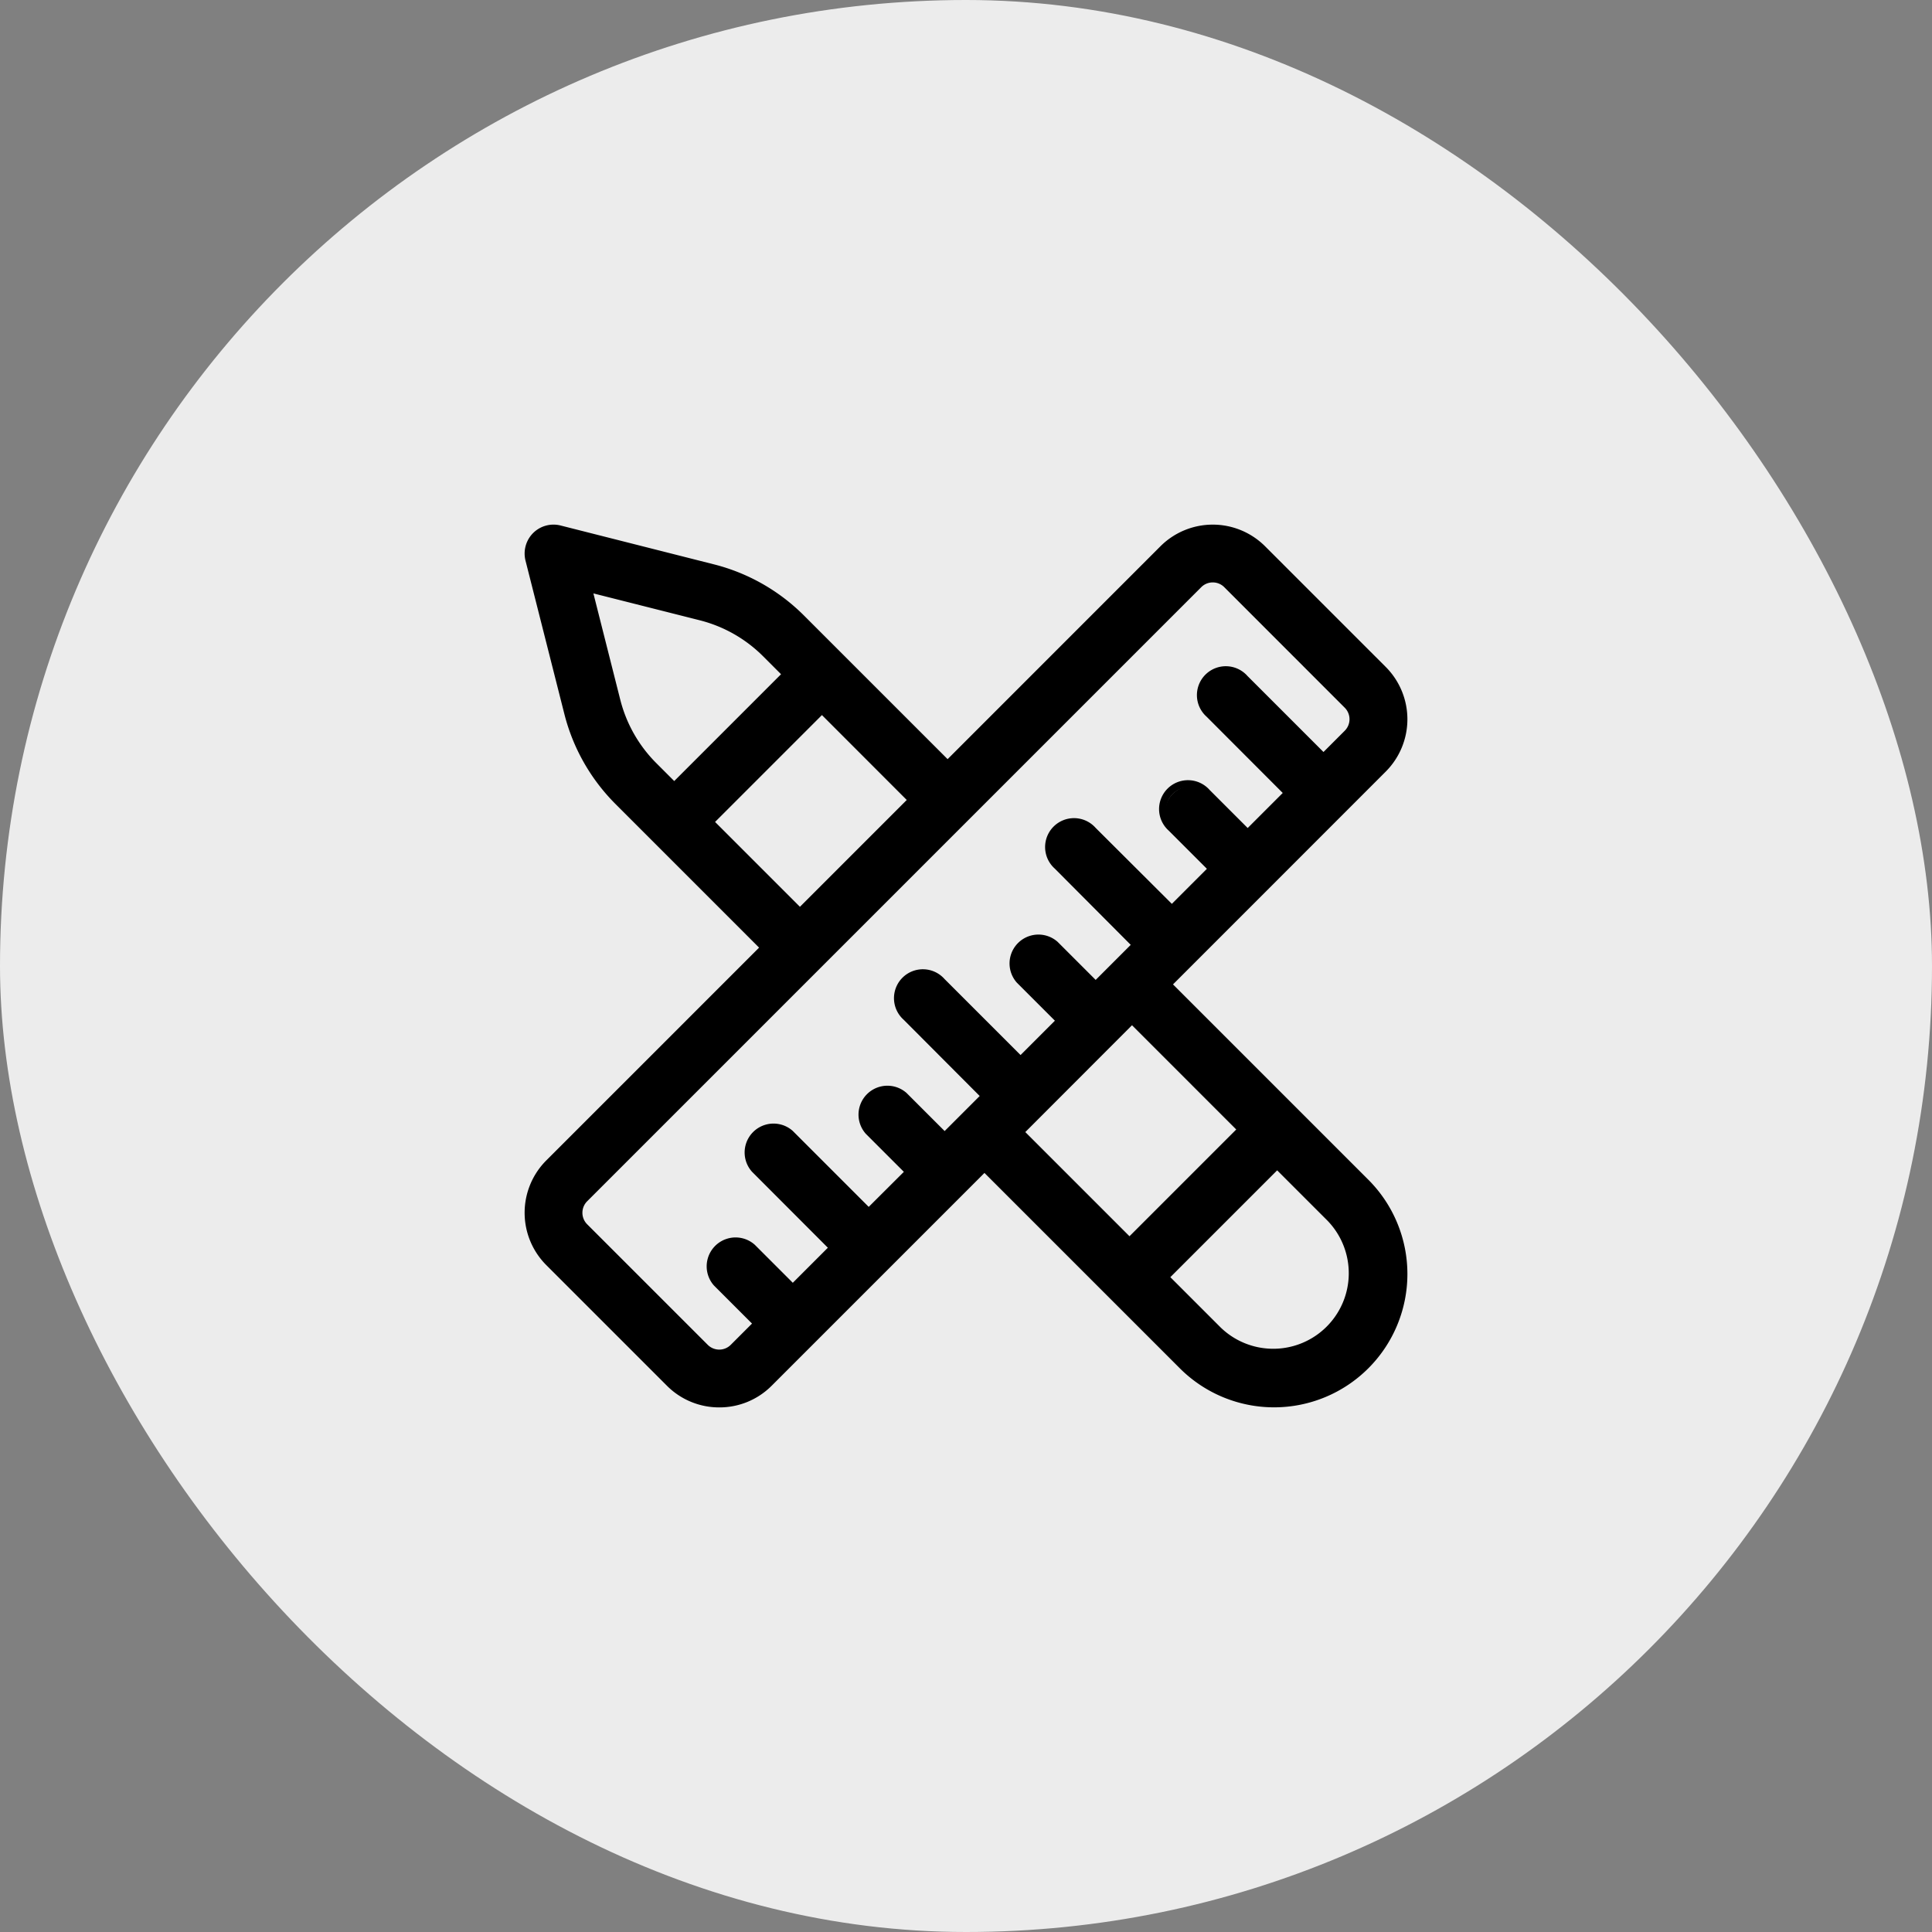 <svg xmlns="http://www.w3.org/2000/svg" width="90" height="90"><rect width="100%" height="100%" fill="#808080" stroke="none"/><rect width="90" height="90" rx="45" fill="#ececec"/><path fill="none" d="M17 17h55v55H17z"/><path d="M54.427 45.857l1-1 3.535-3.535 3.535-3.535 1.942-1.942a3.3 3.3 0 000-4.668l-5.61-5.621a3.3 3.3 0 00-4.668 0L44.144 35.573l-6.8-6.8a8.933 8.933 0 00-4.125-2.342l-7.141-1.805a1.2 1.2 0 00-1.453 1.452l1.806 7.141a8.933 8.933 0 002.343 4.126l6.8 6.8-10.018 10.016a3.3 3.3 0 000 4.668l5.616 5.616a3.3 3.3 0 004.668 0l5.476-5.476 4.537-4.537 9.209 9.209a6.06 6.06 0 008.571-8.571zM28.75 32.633l-1.314-5.2 5.2 1.314a6.539 6.539 0 013.02 1.715l.943.943-5.191 5.191-.943-.943a6.541 6.541 0 01-1.715-3.02zm4.349 5.656l5.19-5.19 4.165 4.165-5.188 5.188zm.407 24.732a.9.9 0 01-.642-.266l-5.617-5.617a.909.909 0 010-1.285l28.605-28.606a.909.909 0 011.285 0l5.616 5.616a.909.909 0 010 1.285l-1.1 1.1-3.644-3.652a1.2 1.2 0 10-1.692 1.693l3.648 3.648-1.845 1.845-1.88-1.88a1.2 1.2 0 00-1.691 1.687l1.88 1.88-1.84 1.848-3.653-3.648a1.2 1.2 0 10-1.691 1.691l3.644 3.648-1.84 1.845-1.88-1.88a1.2 1.2 0 00-1.691 1.691l1.88 1.88-1.813 1.813-3.649-3.648a1.2 1.2 0 00-1.691 1.691l3.648 3.648-1.845 1.841-1.88-1.88a1.2 1.2 0 00-1.691 1.691l1.88 1.889-1.845 1.845-3.648-3.648a1.2 1.2 0 00-1.691 1.691l3.648 3.648-1.845 1.845-1.88-1.88a1.2 1.2 0 00-1.691 1.691l1.88 1.88-1.1 1.1a.9.9 0 01-.642.266zm14.883-11.122l3.5-3.5.84-.84 5.068 5.068-5.188 5.188-5.068-5.068zm13.56 10.046a3.673 3.673 0 01-5.188 0l-2.45-2.45 5.188-5.188 2.45 2.45a3.673 3.673 0 01-.004 5.188z"/><path d="M33.506 65.562a3.428 3.428 0 01-2.44-1.011l-5.616-5.616a3.45 3.45 0 010-4.88l9.911-9.911-6.693-6.694a9.083 9.083 0 01-2.379-4.194l-1.809-7.141a1.352 1.352 0 01.353-1.282 1.346 1.346 0 011.282-.353l7.14 1.809a9.083 9.083 0 014.195 2.382l6.693 6.693 9.912-9.914a3.45 3.45 0 014.88 0l5.616 5.616a3.45 3.45 0 010 4.88l-5.462 5.465-.009.014-.015.01-4.422 4.422 9.1 9.1a6.21 6.21 0 01-8.783 8.783l-9.1-9.1-4.436 4.436-5.474 5.474a3.428 3.428 0 01-2.444 1.012zm-7.717-40.823a1.039 1.039 0 00-.74.306 1.051 1.051 0 00-.274 1l1.801 7.137a8.782 8.782 0 002.3 4.056l6.913 6.906-10.127 10.123a3.15 3.15 0 000 4.455l5.616 5.617a3.15 3.15 0 004.456 0l10.123-10.124 9.315 9.315a5.91 5.91 0 008.359-8.359l-9.315-9.315 4.634-4.634.008-.011.013-.009 5.469-5.469a3.15 3.15 0 000-4.455l-5.617-5.616a3.15 3.15 0 00-4.456 0L44.144 35.789l-6.906-6.909a8.783 8.783 0 00-4.056-2.3l-7.141-1.809a1.046 1.046 0 00-.252-.032zm7.717 38.431a1.052 1.052 0 01-.749-.31l-5.616-5.616a1.059 1.059 0 010-1.5l28.605-28.603a1.059 1.059 0 011.5 0l5.616 5.616a1.059 1.059 0 010 1.5l-1.2 1.2-3.759-3.755a1.046 1.046 0 10-1.479 1.479l3.754 3.754-2.057 2.054-1.986-1.986a1.049 1.049 0 10-1.48 1.486l1.986 1.986-2.052 2.054-3.754-3.754a1.046 1.046 0 10-1.479 1.479l3.754 3.754-2.061 2.057-1.987-1.986a1.046 1.046 0 10-1.479 1.479l1.986 1.986-2.025 2.025-3.755-3.754a1.046 1.046 0 10-1.479 1.479l3.754 3.754-2.057 2.057-1.985-1.986a1.046 1.046 0 10-1.479 1.479l1.986 1.991-2.057 2.057-3.754-3.757a1.046 1.046 0 10-1.479 1.479l3.75 3.753-2.057 2.057-1.982-1.989a1.046 1.046 0 10-1.479 1.479l1.986 1.986-1.2 1.2a1.051 1.051 0 01-.751.316zm22.989-36.039a.754.754 0 00-.536.222L27.353 55.959a.759.759 0 000 1.073l5.616 5.615a.758.758 0 001.073 0l.99-.99-1.774-1.774a1.346 1.346 0 011.9-1.9l1.774 1.774 1.633-1.633-3.539-3.545a1.346 1.346 0 011.9-1.9l3.542 3.542 1.637-1.632-1.774-1.774a1.346 1.346 0 011.9-1.9l1.774 1.774 1.633-1.633-3.539-3.55a1.346 1.346 0 111.9-1.9l3.542 3.542 1.6-1.6-1.774-1.774a1.346 1.346 0 011.9-1.9l1.774 1.774 1.633-1.633-3.535-3.549a1.346 1.346 0 111.9-1.9l3.55 3.539 1.633-1.633-1.774-1.774a1.346 1.346 0 111.9-1.9l1.774 1.774 1.633-1.633-3.544-3.55a1.346 1.346 0 111.9-1.9l3.542 3.542.99-.99a.759.759 0 000-1.073l-5.612-5.615a.754.754 0 00-.536-.222zm2.856 36.037a3.793 3.793 0 01-2.7-1.117l-2.556-2.556 5.4-5.4 2.556 2.556a3.817 3.817 0 01-2.7 6.517zm-4.832-3.673l2.344 2.344a3.519 3.519 0 004.976-4.976l-2.344-2.344zm-1.9-1.479l-5.28-5.28 5.4-5.4 5.28 5.28zm-4.856-5.28l4.853 4.853 4.973-4.973-4.856-4.856zm-10.5-10.072l-4.374-4.375 5.4-5.4 4.377 4.377zm-3.952-4.375l3.953 3.953 4.976-4.976-3.951-3.955zm-1.9-1.479l-1.052-1.051a6.691 6.691 0 01-1.755-3.09l-1.375-5.44 5.44 1.375a6.689 6.689 0 013.09 1.755l1.049 1.049zm-3.768-9.167l1.252 4.953a6.391 6.391 0 001.676 2.951l.837.837 4.976-4.976-.837-.837a6.389 6.389 0 00-2.951-1.676z"/></svg>